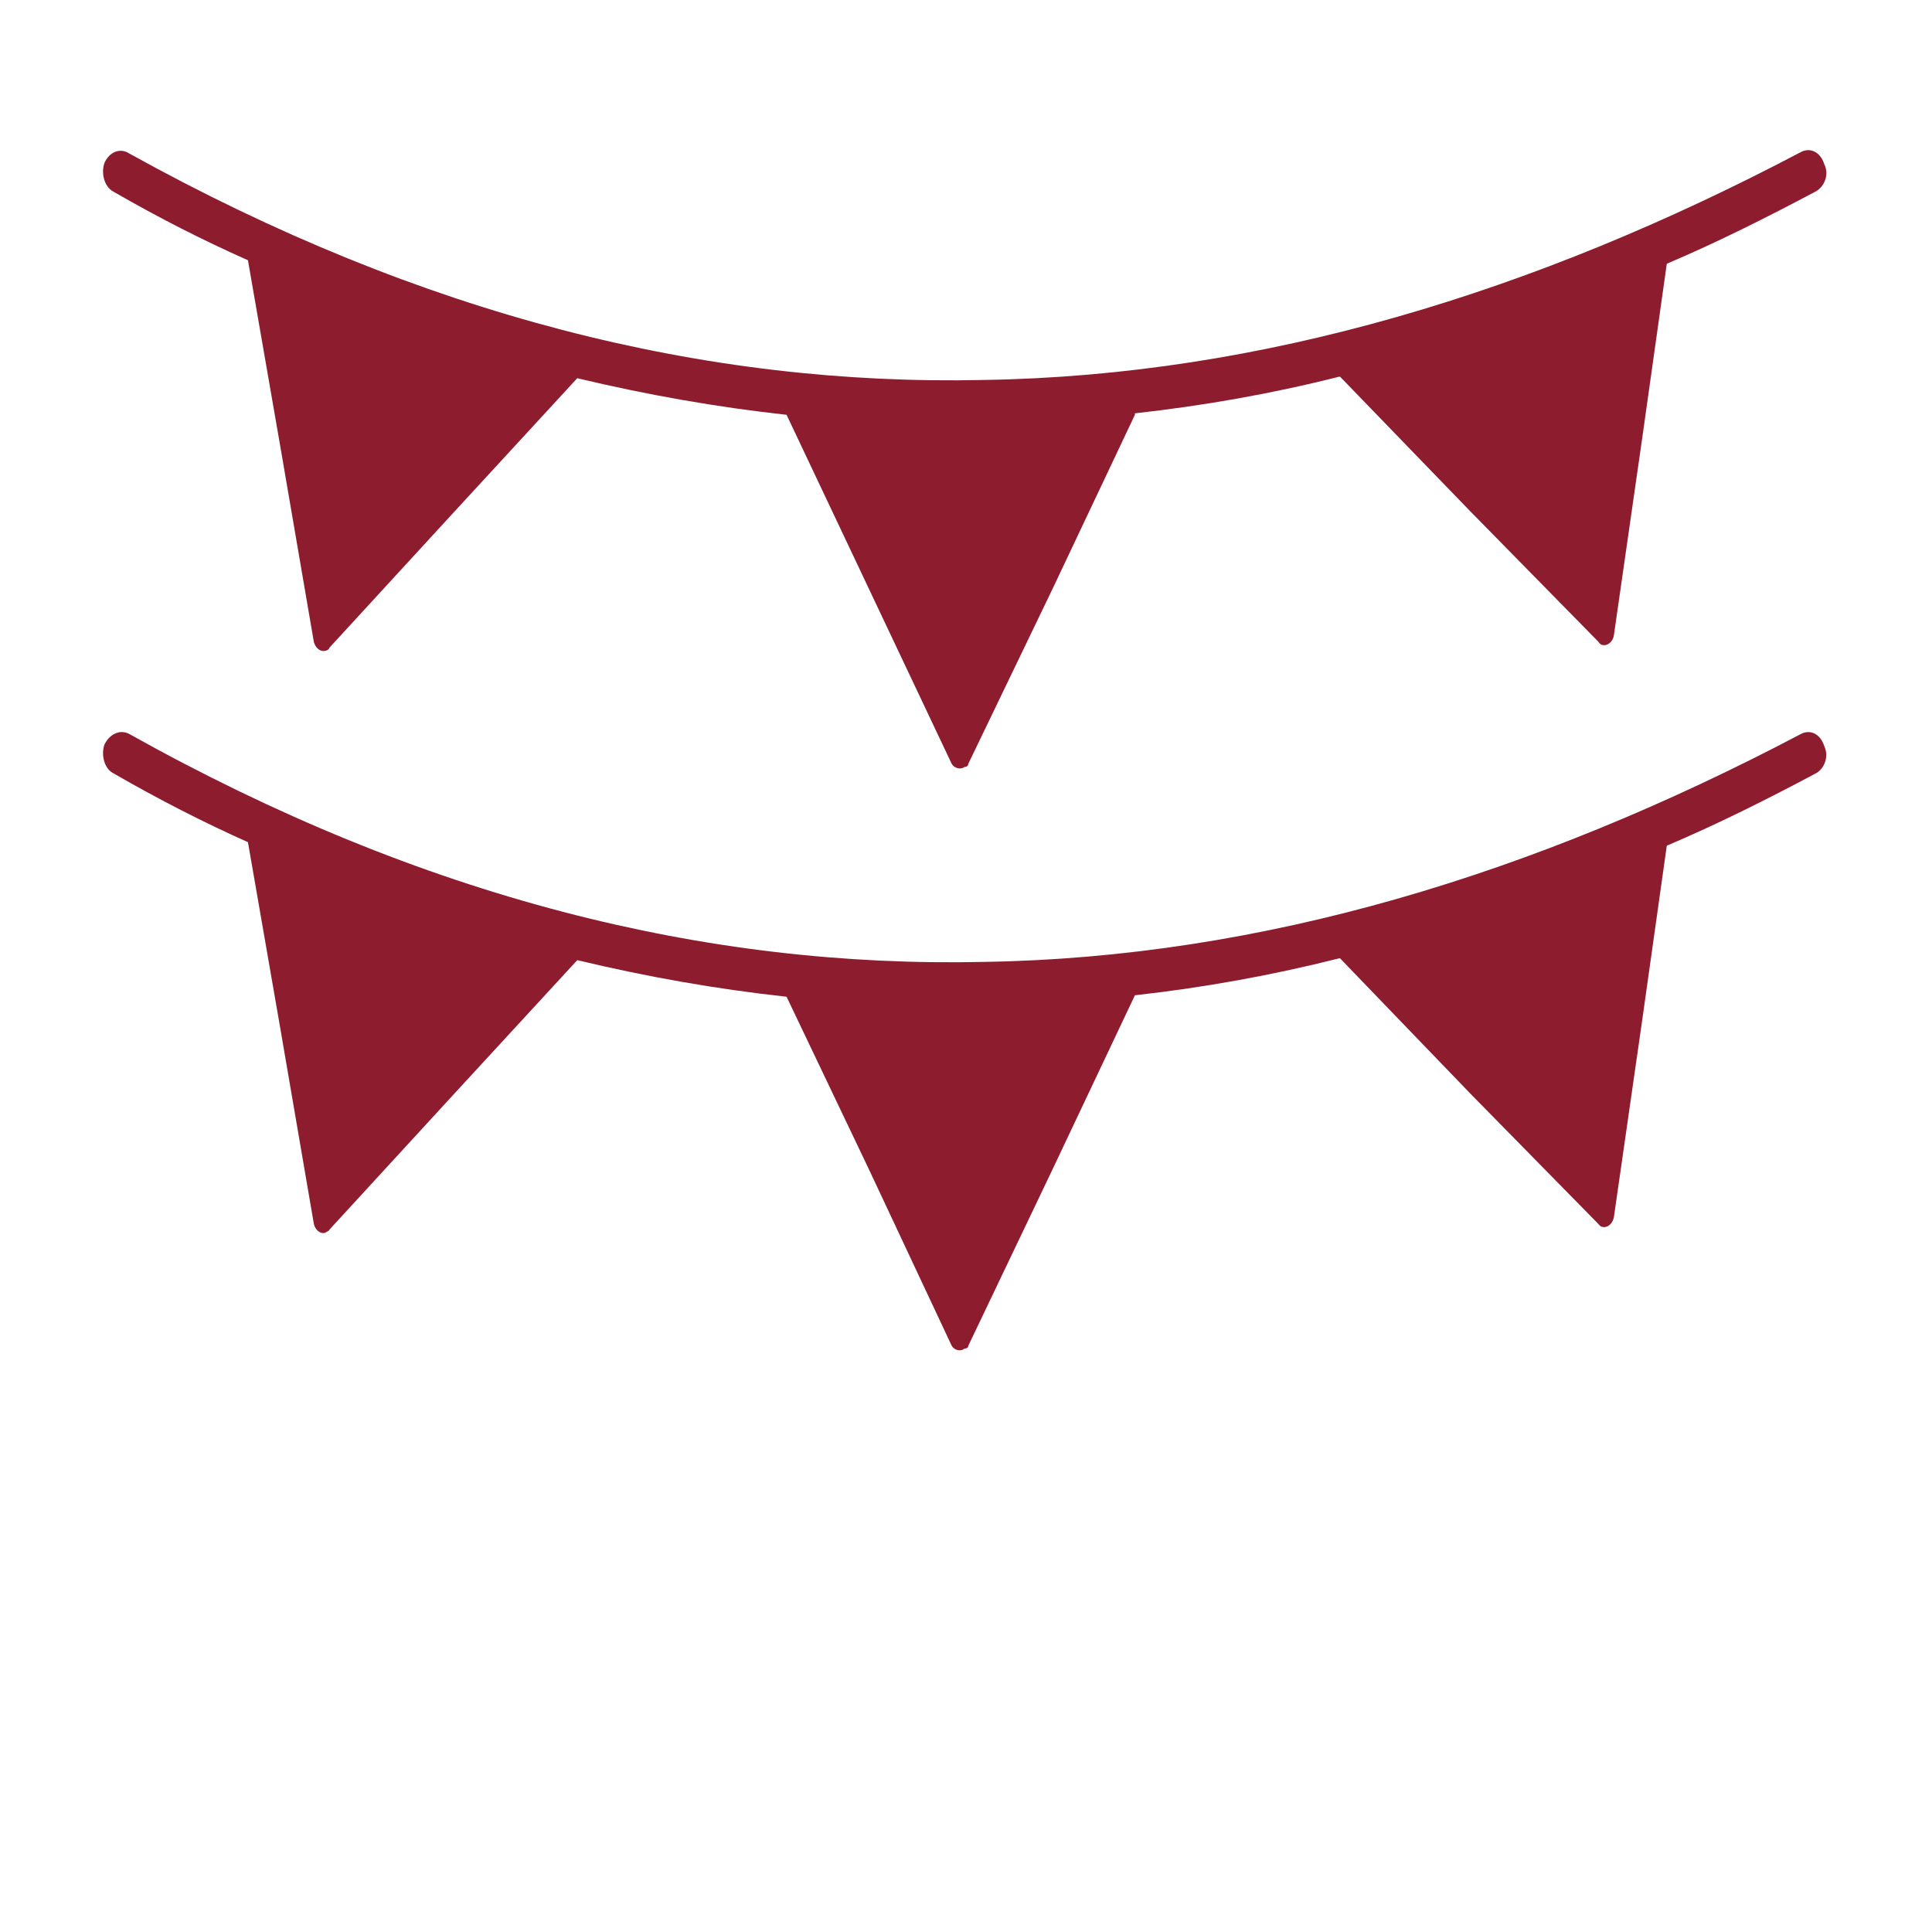 <?xml version="1.0" encoding="UTF-8"?> <svg xmlns="http://www.w3.org/2000/svg" xmlns:xlink="http://www.w3.org/1999/xlink" version="1.1" id="Ebene_1" x="0px" y="0px" viewBox="0 0 66 66" style="enable-background:new 0 0 66 66;" xml:space="preserve"> <style type="text/css"> .st0{fill:#8D1D2E;} </style> <path class="st0" d="M3.88,6.55C3.57,6.39,3.44,5.93,3.57,5.56C3.74,5.19,4.1,5.04,4.41,5.24c10.01,5.55,19.71,7.95,29.2,7.74 c9.48-0.15,18.79-2.98,27.92-7.79c0.31-0.16,0.66,0,0.79,0.42c0.18,0.36,0,0.78-0.31,0.94c-1.68,0.89-3.35,1.73-5.07,2.46 l-0.84,5.96l-0.97,6.75c-0.04,0.21-0.22,0.36-0.4,0.31c-0.04,0-0.09-0.05-0.13-0.11l-4.37-4.45l-4.45-4.6h-0.04 c-2.29,0.58-4.63,0.99-6.97,1.25v0.05l-2.82,5.96l-2.87,5.96c0,0.05-0.04,0.11-0.13,0.11c-0.13,0.1-0.35,0.05-0.44-0.11l-2.82-5.96 l-2.82-5.96l0,0c-2.38-0.26-4.76-0.68-7.15-1.25l-4.19,4.55l-4.28,4.66c0,0.05-0.09,0.1-0.13,0.1c-0.18,0.05-0.35-0.1-0.4-0.31 l-1.15-6.7l-1.1-6.33C6.96,8.22,5.42,7.44,3.88,6.55L3.88,6.55z M50.23,37.36l4.37,4.45c0.04,0.05,0.09,0.1,0.13,0.1 c0.18,0.05,0.35-0.1,0.4-0.31l0.97-6.75l0.84-5.96c1.72-0.73,3.4-1.57,5.07-2.46c0.31-0.15,0.48-0.58,0.31-0.94 c-0.13-0.42-0.48-0.58-0.79-0.42c-9.13,4.81-18.44,7.64-27.92,7.79c-9.48,0.21-19.19-2.19-29.2-7.79c-0.31-0.16-0.66,0-0.84,0.36 c-0.13,0.37,0,0.84,0.31,0.99c1.54,0.89,3.09,1.68,4.59,2.35l1.1,6.33l1.15,6.7c0.04,0.21,0.22,0.37,0.4,0.31 c0.04-0.05,0.13-0.05,0.13-0.1l4.28-4.66l4.19-4.55c2.38,0.57,4.76,0.99,7.15,1.25l0,0l2.82,5.91l2.82,6.01 c0.09,0.16,0.31,0.21,0.44,0.1c0.09,0,0.13-0.05,0.13-0.1l2.87-6.01l2.82-5.96l0,0c2.34-0.26,4.67-0.68,6.97-1.26h0.04L50.23,37.36z "></path> </svg> 